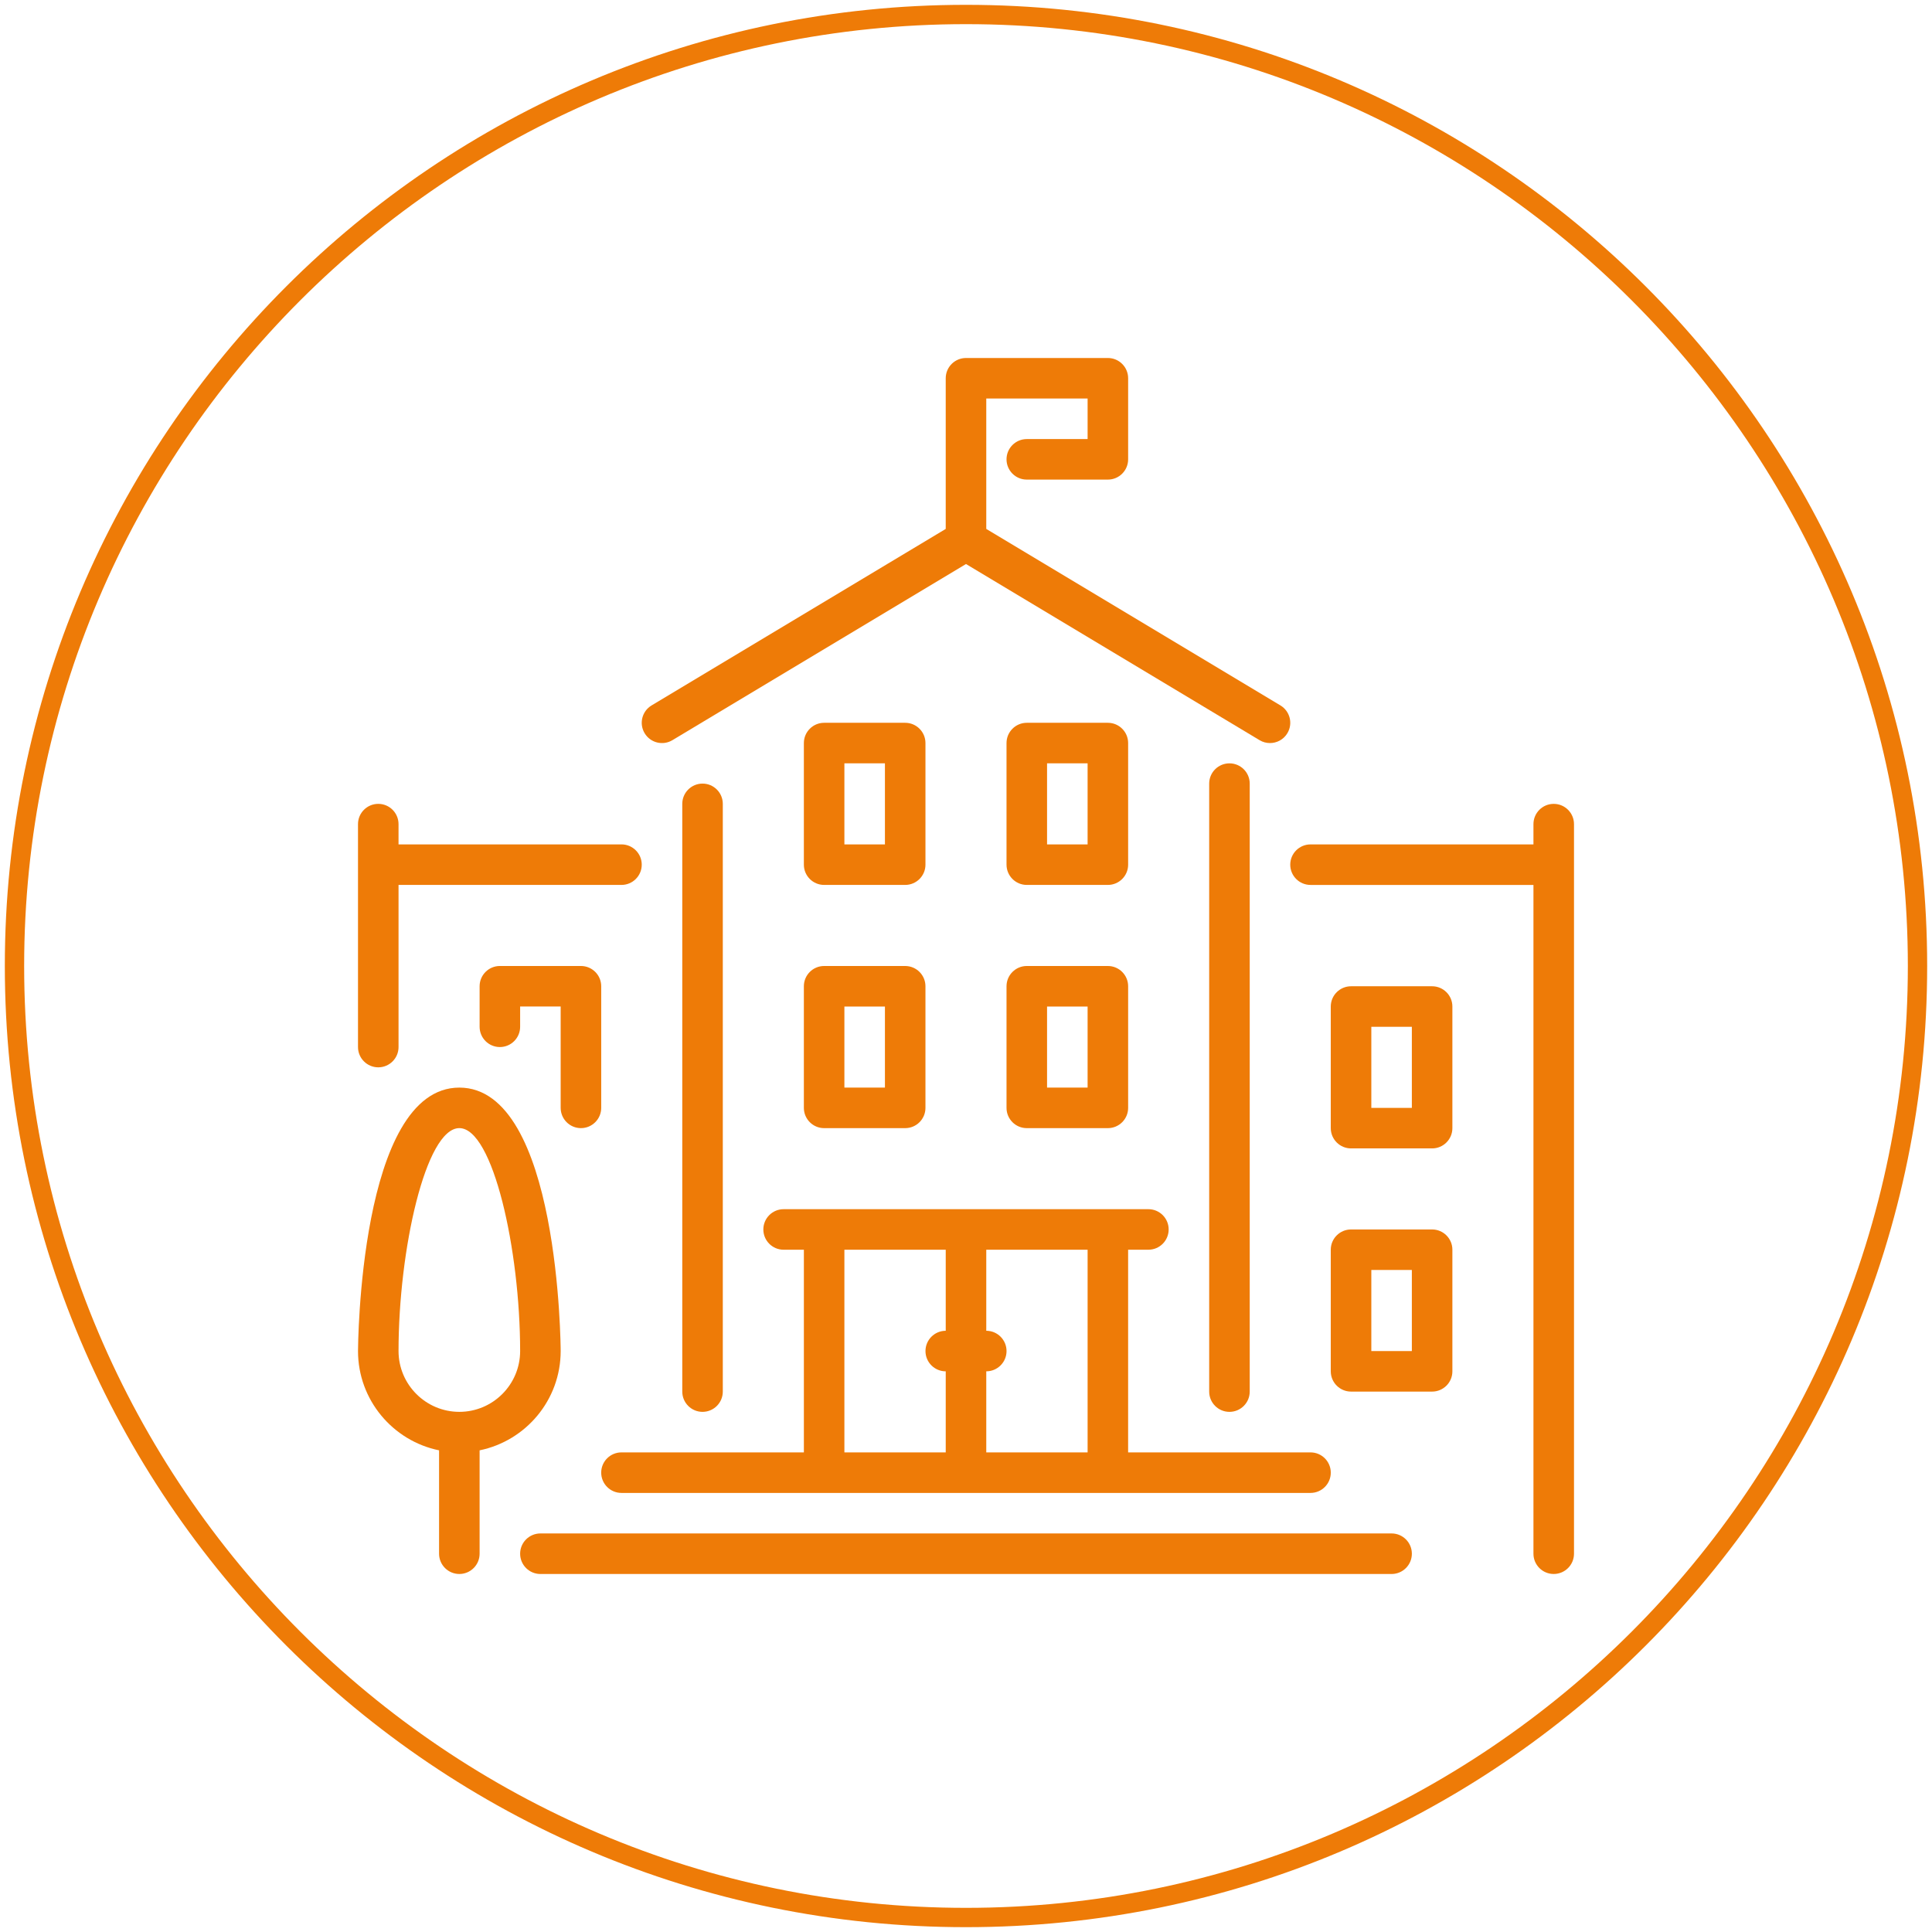 <?xml version="1.0" encoding="utf-8"?>
<!-- Generator: Adobe Illustrator 16.0.0, SVG Export Plug-In . SVG Version: 6.00 Build 0)  -->
<!DOCTYPE svg PUBLIC "-//W3C//DTD SVG 1.1//EN" "http://www.w3.org/Graphics/SVG/1.1/DTD/svg11.dtd">
<svg version="1.1" id="Capa_1" xmlns="http://www.w3.org/2000/svg" xmlns:xlink="http://www.w3.org/1999/xlink" x="0px" y="0px"
	 width="200px" height="200px" viewBox="0 0 200 200" enable-background="new 0 0 200 200" xml:space="preserve">
<path fill="#EE7B07" d="M100,2.5c53.762,0,97.5,43.738,97.5,97.5s-43.738,97.5-97.5,97.5S2.5,153.762,2.5,100S46.238,2.5,100,2.5
	 M100,0.5C45.048,0.5,0.5,45.048,0.5,100c0,54.953,44.548,99.5,99.5,99.5s99.5-44.547,99.5-99.5C199.5,45.048,154.952,0.5,100,0.5
	L100,0.5z"/>
<g>
	<path fill="#EE7B07" d="M83.216,114.686c0,1.158,0.94,2.098,2.097,2.098h8.392c1.159,0,2.098-0.939,2.098-2.098v-12.588
		c0-1.158-0.939-2.098-2.098-2.098h-8.392c-1.157,0-2.097,0.939-2.097,2.098V114.686z M87.412,104.195h4.196v8.393h-4.196V104.195z
		 M87.412,104.195"/>
	<path fill="#EE7B07" d="M85.313,91.607h8.392c1.159,0,2.098-0.94,2.098-2.097V76.922c0-1.158-0.939-2.098-2.098-2.098h-8.392
		c-1.157,0-2.097,0.94-2.097,2.098V89.51C83.216,90.667,84.156,91.607,85.313,91.607L85.313,91.607z M87.412,79.021h4.196v8.391
		h-4.196V79.021z M87.412,79.021"/>
	<path fill="#EE7B07" d="M69.61,76.622L100,58.388l30.389,18.233c0.336,0.205,0.711,0.3,1.078,0.3c0.713,0,1.408-0.362,1.801-1.018
		c0.598-0.994,0.273-2.282-0.719-2.879l-30.451-18.271V41.256h10.49v4.197h-6.295c-1.158,0-2.098,0.939-2.098,2.097
		c0,1.158,0.939,2.098,2.098,2.098h8.393c1.158,0,2.098-0.94,2.098-2.098v-8.392c0-1.158-0.939-2.098-2.098-2.098H100
		c-1.159,0-2.099,0.94-2.099,2.098v15.595L67.451,73.026c-0.993,0.596-1.316,1.884-0.718,2.878
		C67.326,76.897,68.619,77.22,69.61,76.622L69.61,76.622z M69.61,76.622"/>
	<path fill="#EE7B07" d="M60.139,116.783c1.158,0,2.098-0.939,2.098-2.098v-12.588c0-1.158-0.94-2.098-2.098-2.098h-8.393
		c-1.157,0-2.097,0.939-2.097,2.098v4.195c0,1.158,0.94,2.098,2.097,2.098c1.159,0,2.098-0.939,2.098-2.098v-2.098h4.196v10.49
		C58.041,115.844,58.98,116.783,60.139,116.783L60.139,116.783z M60.139,116.783"/>
	<path fill="#EE7B07" d="M74.824,144.057V83.216c0-1.158-0.94-2.098-2.097-2.098c-1.158,0-2.098,0.94-2.098,2.098v60.841
		c0,1.158,0.94,2.098,2.098,2.098C73.884,146.154,74.824,145.215,74.824,144.057L74.824,144.057z M74.824,144.057"/>
	<path fill="#EE7B07" d="M64.334,154.547h71.33c1.158,0,2.098-0.941,2.098-2.098c0-1.158-0.939-2.098-2.098-2.098h-18.881v-20.98
		h2.098c1.158,0,2.098-0.939,2.098-2.098s-0.939-2.098-2.098-2.098H81.118c-1.157,0-2.097,0.939-2.097,2.098s0.94,2.098,2.097,2.098
		h2.099v20.98H64.334c-1.159,0-2.098,0.939-2.098,2.096C62.237,153.605,63.176,154.547,64.334,154.547L64.334,154.547z
		 M102.098,141.959c1.158,0,2.098-0.941,2.098-2.098c0-1.158-0.939-2.1-2.098-2.1v-8.391h10.49v20.98h-10.49V141.959z
		 M87.412,129.371h10.49v8.391c-1.157,0-2.097,0.941-2.097,2.1c0,1.156,0.94,2.098,2.097,2.098v8.393h-10.49V129.371z
		 M87.412,129.371"/>
	<path fill="#EE7B07" d="M148.252,127.273h-8.391c-1.158,0-2.1,0.939-2.1,2.096v12.59c0,1.158,0.941,2.098,2.1,2.098h8.391
		c1.158,0,2.098-0.939,2.098-2.098v-12.59C150.35,128.213,149.41,127.273,148.252,127.273L148.252,127.273z M146.154,139.861h-4.195
		v-8.393h4.195V139.861z M146.154,139.861"/>
	<path fill="#EE7B07" d="M148.252,102.098h-8.391c-1.158,0-2.1,0.939-2.1,2.098v12.588c0,1.158,0.941,2.098,2.1,2.098h8.391
		c1.158,0,2.098-0.939,2.098-2.098v-12.588C150.35,103.037,149.41,102.098,148.252,102.098L148.252,102.098z M146.154,114.686
		h-4.195v-8.393h4.195V114.686z M146.154,114.686"/>
	<path fill="#EE7B07" d="M144.057,158.742H55.943c-1.158,0-2.099,0.939-2.099,2.098s0.94,2.1,2.099,2.1h88.114
		c1.158,0,2.098-0.941,2.098-2.1S145.215,158.742,144.057,158.742L144.057,158.742z M144.057,158.742"/>
	<path fill="#EE7B07" d="M160.84,83.216c-1.158,0-2.098,0.94-2.098,2.098v2.098h-23.076c-1.158,0-2.1,0.94-2.1,2.097
		c0,1.159,0.941,2.099,2.1,2.099h23.076v69.232c0,1.158,0.939,2.098,2.098,2.098s2.1-0.939,2.1-2.098V85.313
		C162.939,84.156,161.998,83.216,160.84,83.216L160.84,83.216z M160.84,83.216"/>
	<path fill="#EE7B07" d="M104.195,114.686c0,1.158,0.939,2.098,2.098,2.098h8.393c1.158,0,2.098-0.939,2.098-2.098v-12.588
		c0-1.158-0.939-2.098-2.098-2.098h-8.393c-1.158,0-2.098,0.939-2.098,2.098V114.686z M108.391,104.195h4.197v8.393h-4.197V104.195z
		 M108.391,104.195"/>
	<path fill="#EE7B07" d="M58.041,139.861c0-0.273-0.119-27.273-10.49-27.273c-10.37,0-10.49,27-10.49,27.273
		c0,5.066,3.611,9.301,8.391,10.277v10.701c0,1.158,0.94,2.1,2.099,2.1c1.158,0,2.098-0.941,2.098-2.1v-10.701
		C54.431,149.162,58.041,144.928,58.041,139.861L58.041,139.861z M47.551,146.154c-3.469,0-6.294-2.824-6.294-6.293
		c0-10.453,2.808-23.078,6.294-23.078c3.487,0,6.293,12.625,6.293,23.078C53.844,143.33,51.021,146.154,47.551,146.154
		L47.551,146.154z M47.551,146.154"/>
	<path fill="#EE7B07" d="M129.371,144.057V81.118c0-1.157-0.939-2.097-2.098-2.097s-2.098,0.94-2.098,2.097v62.939
		c0,1.158,0.939,2.098,2.098,2.098S129.371,145.215,129.371,144.057L129.371,144.057z M129.371,144.057"/>
	<path fill="#EE7B07" d="M106.293,91.607h8.393c1.158,0,2.098-0.94,2.098-2.097V76.922c0-1.158-0.939-2.098-2.098-2.098h-8.393
		c-1.158,0-2.098,0.94-2.098,2.098V89.51C104.195,90.667,105.135,91.607,106.293,91.607L106.293,91.607z M108.391,79.021h4.197
		v8.391h-4.197V79.021z M108.391,79.021"/>
	<path fill="#EE7B07" d="M39.16,110.49c1.157,0,2.097-0.941,2.097-2.1V91.607h23.078c1.158,0,2.098-0.94,2.098-2.097
		c0-1.159-0.94-2.099-2.098-2.099H41.256v-2.097c0-1.158-0.939-2.099-2.097-2.099c-1.159,0-2.099,0.94-2.099,2.098v23.077
		C37.061,109.549,38.001,110.49,39.16,110.49L39.16,110.49z M39.16,110.49"/>
</g>
<rect x="234.5" y="81.333" fill="#EE7B07" width="52" height="41.667"/>
</svg>
